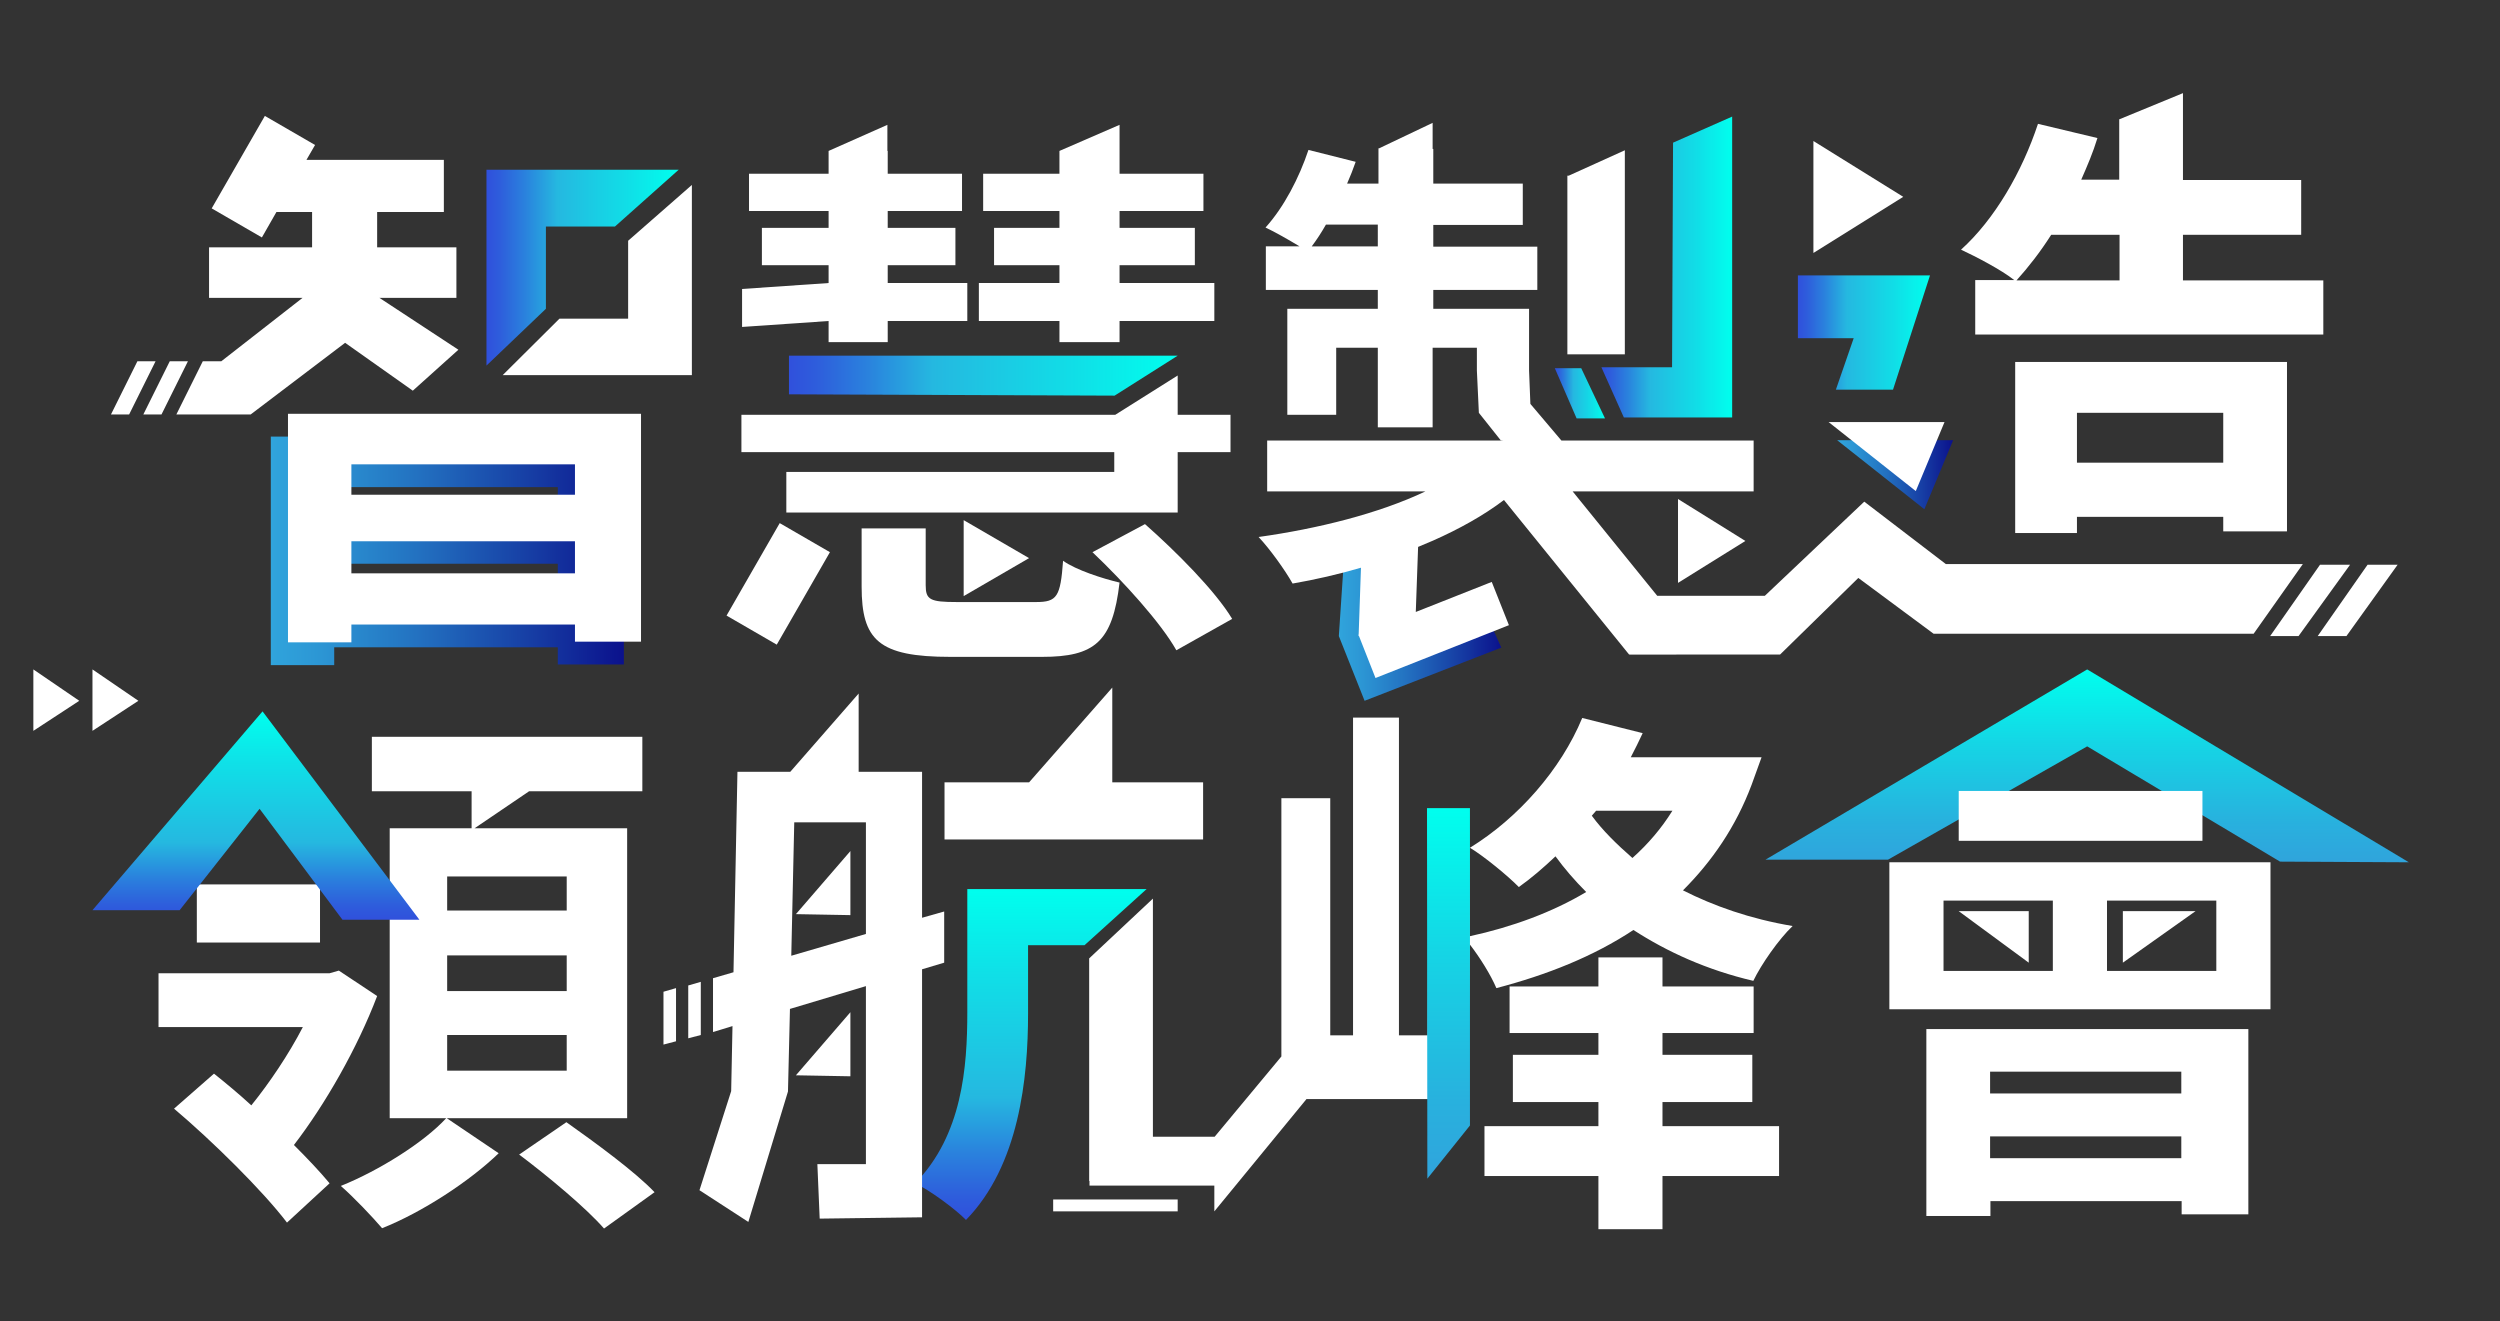 <?xml version="1.0" encoding="utf-8"?>
<!-- Generator: Adobe Illustrator 26.0.0, SVG Export Plug-In . SVG Version: 6.00 Build 0)  -->
<svg version="1.1" id="Layer_1" xmlns="http://www.w3.org/2000/svg" xmlns:xlink="http://www.w3.org/1999/xlink" x="0px" y="0px"
	 viewBox="0 0 757 400" style="enable-background:new 0 0 757 400;" xml:space="preserve">
<rect x="0" y="0" width="757" height="400" fill="#333333" stroke="none"/>
<style type="text/css">
	.st0{fill:url(#SVGID_1_);}
	.st1{fill:url(#SVGID_00000032650917189448115880000005534852403378874802_);}
	.st2{fill:url(#SVGID_00000013158139244557255750000016940393310010059156_);}
	.st3{fill:url(#SVGID_00000093134587417170369800000013318271554479889844_);}
	.st4{fill:url(#SVGID_00000145024325837909572750000009347365461832779445_);}
	.st5{fill:url(#SVGID_00000117640521468974356900000007305681237432057745_);}
	.st6{fill:url(#SVGID_00000026885091276314238370000017859942296712920767_);}
	.st7{fill:url(#SVGID_00000096767060148483342010000013597241652681821315_);}
	.st8{fill:url(#SVGID_00000089535576347456259380000010294726181052382118_);}
	.st9{fill:url(#SVGID_00000079464181199054347790000006579654020596694919_);}
	.st10{fill:#FFFFFF;}
	.st11{fill:url(#SVGID_00000023998721472420603680000013737381857748639398_);}
	.st12{fill:url(#SVGID_00000034073726703741489460000008225650864528998075_);}
</style>
<linearGradient id="SVGID_1_" gradientUnits="userSpaceOnUse" x1="556.336" y1="-627.86" x2="591.395" y2="-627.86" gradientTransform="matrix(1 0 0 -1 0 -484.11)">
	<stop  offset="0" style="stop-color:#30A4DC"/>
	<stop  offset="0.14" style="stop-color:#2C96D4"/>
	<stop  offset="0.41" style="stop-color:#2372C1"/>
	<stop  offset="0.77" style="stop-color:#1538A1"/>
	<stop  offset="1" style="stop-color:#0B118C"/>
</linearGradient>
<path class="st0" d="M556.3,133.3h35.1l-8.7,20.9L556.3,133.3z"/>
<linearGradient id="SVGID_00000062903122491422825020000008643185201171431337_" gradientUnits="userSpaceOnUse" x1="82" y1="-650.91" x2="188.9" y2="-650.91" gradientTransform="matrix(1 0 0 -1 0 -484.11)">
	<stop  offset="0" style="stop-color:#30A4DC"/>
	<stop  offset="0.14" style="stop-color:#2C96D4"/>
	<stop  offset="0.41" style="stop-color:#2372C1"/>
	<stop  offset="0.77" style="stop-color:#1538A1"/>
	<stop  offset="1" style="stop-color:#0B118C"/>
</linearGradient>
<path style="fill:url(#SVGID_00000062903122491422825020000008643185201171431337_);" d="M82,132.2h106.9v69h-20V196h-67.7v5.4H82
	V132.2z M101.2,147.5v9.2h67.7v-9.2H101.2z M168.9,180.4v-9.7h-67.7v9.7H168.9z"/>
<linearGradient id="SVGID_00000084512784924762195840000001636505112730956971_" gradientUnits="userSpaceOnUse" x1="405.47" y1="-670.91" x2="454.748" y2="-670.91" gradientTransform="matrix(1 0 0 -1 0 -484.11)">
	<stop  offset="0" style="stop-color:#30A4DC"/>
	<stop  offset="0.14" style="stop-color:#2C96D4"/>
	<stop  offset="0.41" style="stop-color:#2372C1"/>
	<stop  offset="0.77" style="stop-color:#1538A1"/>
	<stop  offset="1" style="stop-color:#0B118C"/>
</linearGradient>
<path style="fill:url(#SVGID_00000084512784924762195840000001636505112730956971_);" d="M407.2,165.7l-1.8,26.9l7.8,19.6l41.4-16.1
	l-6.1-13.5l-28.2,10.2l3.2-31.4L407.2,165.7z"/>
<linearGradient id="SVGID_00000054957505275186466100000008573061068344180908_" gradientUnits="userSpaceOnUse" x1="544.4" y1="-584.81" x2="584.4" y2="-584.81" gradientTransform="matrix(1 0 0 -1 0 -484.11)">
	<stop  offset="0" style="stop-color:#3050DC"/>
	<stop  offset="7.000000e-02" style="stop-color:#2E5DDC"/>
	<stop  offset="0.2" style="stop-color:#2A81DD"/>
	<stop  offset="0.37" style="stop-color:#25B8E0"/>
	<stop  offset="0.74" style="stop-color:#10DFE7"/>
	<stop  offset="1" style="stop-color:#00FFEE"/>
</linearGradient>
<path style="fill:url(#SVGID_00000054957505275186466100000008573061068344180908_);" d="M544.4,83.4v19h16.9l-5.4,15.6h17.3
	l11.2-34.6H544.4z"/>
<linearGradient id="SVGID_00000000216083278624973870000004427403279981844392_" gradientUnits="userSpaceOnUse" x1="238.9" y1="-597.86" x2="356.6" y2="-597.86" gradientTransform="matrix(1 0 0 -1 0 -484.11)">
	<stop  offset="0" style="stop-color:#3050DC"/>
	<stop  offset="7.000000e-02" style="stop-color:#2E5DDC"/>
	<stop  offset="0.2" style="stop-color:#2A81DD"/>
	<stop  offset="0.37" style="stop-color:#25B8E0"/>
	<stop  offset="0.74" style="stop-color:#10DFE7"/>
	<stop  offset="1" style="stop-color:#00FFEE"/>
</linearGradient>
<path style="fill:url(#SVGID_00000000216083278624973870000004427403279981844392_);" d="M337.5,119.8l-98.6-0.4v-11.7h117.7
	L337.5,119.8z"/>
<linearGradient id="SVGID_00000094577497358257508450000016569691428275826089_" gradientUnits="userSpaceOnUse" x1="147.2" y1="-565.16" x2="205.5" y2="-565.16" gradientTransform="matrix(1 0 0 -1 0 -484.11)">
	<stop  offset="0" style="stop-color:#3050DC"/>
	<stop  offset="7.000000e-02" style="stop-color:#2E5DDC"/>
	<stop  offset="0.2" style="stop-color:#2A81DD"/>
	<stop  offset="0.37" style="stop-color:#25B8E0"/>
	<stop  offset="0.74" style="stop-color:#10DFE7"/>
	<stop  offset="1" style="stop-color:#00FFEE"/>
</linearGradient>
<path style="fill:url(#SVGID_00000094577497358257508450000016569691428275826089_);" d="M147.2,51.4h58.3l-19.3,17.2h-20.9v24.9
	l-18,17.2V51.4H147.2z"/>
<linearGradient id="SVGID_00000054236780145803212510000003661489235951305649_" gradientUnits="userSpaceOnUse" x1="312.15" y1="-853.51" x2="312.15" y2="-753.31" gradientTransform="matrix(1 0 0 -1 0 -484.11)">
	<stop  offset="0" style="stop-color:#3050DC"/>
	<stop  offset="7.000000e-02" style="stop-color:#2E5DDC"/>
	<stop  offset="0.2" style="stop-color:#2A81DD"/>
	<stop  offset="0.37" style="stop-color:#25B8E0"/>
	<stop  offset="0.74" style="stop-color:#10DFE7"/>
	<stop  offset="1" style="stop-color:#00FFEE"/>
</linearGradient>
<path style="fill:url(#SVGID_00000054236780145803212510000003661489235951305649_);" d="M328.4,286.2h-17.1v20.6
	c0,19.7-2.7,46.1-18.8,62.6c-3.2-3.3-11.1-9.1-15.4-11.1c14.3-14.6,15.8-35.2,15.8-51.8v-37.3h54.3"/>
<linearGradient id="SVGID_00000089534566643594613050000015647961031595041412_" gradientUnits="userSpaceOnUse" x1="632" y1="-745.21" x2="632" y2="-686.869" gradientTransform="matrix(1 0 0 -1 0 -484.11)">
	<stop  offset="0" style="stop-color:#30A4DC"/>
	<stop  offset="0.21" style="stop-color:#28B1DE"/>
	<stop  offset="0.61" style="stop-color:#15D5E5"/>
	<stop  offset="1" style="stop-color:#00FFEE"/>
</linearGradient>
<path style="fill:url(#SVGID_00000089534566643594613050000015647961031595041412_);" d="M534.6,260.3h37.1L632,226l58.4,34.9
	l39,0.2L632,202.7L534.6,260.3z"/>
<linearGradient id="SVGID_00000122000536181611466920000010268577221134740118_" gradientUnits="userSpaceOnUse" x1="484.9" y1="-564.96" x2="524.5" y2="-564.96" gradientTransform="matrix(1 0 0 -1 0 -484.11)">
	<stop  offset="0" style="stop-color:#3050DC"/>
	<stop  offset="7.000000e-02" style="stop-color:#2E5DDC"/>
	<stop  offset="0.2" style="stop-color:#2A81DD"/>
	<stop  offset="0.37" style="stop-color:#25B8E0"/>
	<stop  offset="0.74" style="stop-color:#10DFE7"/>
	<stop  offset="1" style="stop-color:#00FFEE"/>
</linearGradient>
<path style="fill:url(#SVGID_00000122000536181611466920000010268577221134740118_);" d="M506.6,43.2l-0.3,68h-21.4l6.8,15.2h32.8
	V43.2v-7.9L506.6,43.2z"/>
<linearGradient id="SVGID_00000119113394928645359830000000325695177804392079_" gradientUnits="userSpaceOnUse" x1="470.819" y1="-603.21" x2="486.019" y2="-603.21" gradientTransform="matrix(1 0 0 -1 0 -484.11)">
	<stop  offset="0" style="stop-color:#3050DC"/>
	<stop  offset="7.000000e-02" style="stop-color:#2E5DDC"/>
	<stop  offset="0.2" style="stop-color:#2A81DD"/>
	<stop  offset="0.37" style="stop-color:#25B8E0"/>
	<stop  offset="0.74" style="stop-color:#10DFE7"/>
	<stop  offset="1" style="stop-color:#00FFEE"/>
</linearGradient>
<path style="fill:url(#SVGID_00000119113394928645359830000000325695177804392079_);" d="M470.8,111.5h8l7.2,15.2h-8.6L470.8,111.5z
	"/>
<g>
	<polygon class="st10" points="492,53.4 492,53.2 492,45.5 475,53.2 474.6,53.2 474.6,107.3 492,107.3 	"/>
	<path class="st10" d="M682.4,191.9l14.9-21.1H589.2l-24.7-18.9l-30.1,28.5h-32.6l-25.6-31.6h32.4h5.8H531v-15.4h-58.2l-9.4-11.1
		l-0.4-10.1V93.5h-29v-5.7h31.5V74.7H434v-6.6h27.1V55.6H434V45.1h-0.2v-7.9l-16.6,7.9h0.2v10.5h-9.5c1-2.3,1.8-4.3,2.6-6.6
		l-14.3-3.6c-2.8,8.4-7.4,17.3-13,23.5c2.8,1.3,7,3.7,10.3,5.7h-10.2v13.2h33.9v5.7h-27.4v32.1h14.8v-20.3h12.6v24.1h16.6v-24.1
		h13.4v6.9l0.6,12.8l6.6,8.3l0.9,0.1h-71.6v15.4h47.9c-14.1,6.7-32.6,11.3-50.5,13.8c3.4,3.6,8,10,10.3,14.1
		c6.9-1.2,13.9-2.8,20.7-4.8l-0.7,20.3h-0.1l0.1,0.3v0.1h0.1l5,12.7l40.4-16l-5.2-13.1l-23,9.1l0.7-19.7l4.5-1.9
		c7.9-3.5,15.3-7.6,21.5-12.3l37.9,46.8l0.1-0.1v0.1H539l23.7-23.2l22.8,16.9L682.4,191.9L682.4,191.9z M417.2,74.6h-20
		c1.5-2,3-4.3,4.3-6.6h15.7V74.6z"/>
	<polygon class="st10" points="549.1,42.7 549.1,76.6 576.3,59.6 	"/>
	<polygon class="st10" points="508.1,176.5 528.5,163.8 508.1,151.1 	"/>
	<polygon class="st10" points="580.1,148.7 588.8,127.8 553.7,127.8 	"/>
	<path class="st10" d="M598.1,84.8v16.5h105.4V84.9H661V71.1h35.8V54.5H661V36.1v-7.9l-19.2,7.9h-0.1v18.3h-11.5
		c1.8-4.1,3.6-8.3,4.9-12.6l-18-4.3C612.3,52,604,66.4,593.8,75.6c4.5,2.1,12.2,6.1,16.1,9.2C609.9,84.8,598.1,84.8,598.1,84.8z
		 M621.1,71.1h20.7v13.8h-31.2C614.2,80.9,617.8,76.3,621.1,71.1z"/>
	<path class="st10" d="M692.5,160.9v-51.3h-82.3v51.8h18.7v-4.9h44.3v4.4H692.5z M628.9,140.1V125h44.3v15.1H628.9z"/>
	<polygon class="st10" points="337.4,142.9 238.1,142.9 238.1,155.2 356.6,155.2 356.6,136.9 372.6,136.9 372.6,125.6 356.6,125.6 
		356.6,113.7 337.7,125.6 224.5,125.6 224.5,136.9 337.4,136.9 	"/>
	<polygon class="st10" points="291.8,180.5 311.6,169 291.8,157.5 	"/>
	<polygon class="st10" points="209.5,56 190.2,72.9 190.2,96.5 169.4,96.5 152.2,113.6 209.5,113.6 	"/>
	<path class="st10" d="M373.1,187.4c-5.1-8.5-17.1-20.5-26.4-28.7l-15.9,8.5c9.5,9,20.8,21.5,25.4,29.7L373.1,187.4z"/>
	<polygon class="st10" points="250.9,103.6 268.8,103.6 268.8,97.2 292.9,97.2 292.9,85.7 268.8,85.7 268.8,80.3 289.3,80.3 
		289.3,69 268.8,69 268.8,63.9 291.3,63.9 291.3,52.6 268.8,52.6 268.8,45.7 268.7,45.7 268.7,37.8 250.9,45.7 250.9,52.6 
		226.8,52.6 226.8,63.9 250.9,63.9 250.9,69 230.7,69 230.7,80.3 250.9,80.3 250.9,85.7 224.7,87.5 224.7,99 250.9,97.2 	"/>
	<path class="st10" d="M260.9,160v17.6c0,16.2,5.1,21.3,26.9,21.3h27.7c16,0,21.4-4.5,23.5-22.5c-5.1-1.2-13.2-3.8-17.1-6.6
		c-0.8,10.9-1.8,12.5-8.2,12.5h-23.9c-8.2,0-9.5-0.7-9.5-5.1V160H260.9z"/>
	<polygon class="st10" points="320.8,103.6 339,103.6 339,97.2 367.7,97.2 367.7,85.7 339,85.7 339,80.3 361.8,80.3 361.8,69 
		339,69 339,63.9 364.4,63.9 364.4,52.6 339,52.6 339,45.7 339,37.8 320.8,45.7 320.8,52.6 297.7,52.6 297.7,63.9 320.8,63.9 
		320.8,69 301,69 301,80.3 320.8,80.3 320.8,85.7 296.4,85.7 296.4,97.2 320.8,97.2 	"/>
	<path class="st10" d="M194.1,194.3v-69H87.2v69.2h19.2v-5.4h67.7v5.2H194.1z M106.4,140.6h67.7v9.2h-67.7
		C106.4,149.8,106.4,140.6,106.4,140.6z M106.4,173.6v-9.7h67.7v9.7H106.4z"/>
	<rect x="59.6" y="267.8" class="st10" width="37.3" height="17.6"/>
	<path class="st10" d="M189.9,338.6v-87.8H161h-17.3l16.5-11.2h34.3v-16.5h-0.1h-81.8v16.5h30.2v11.2h-1.1H118v87.8h17.1
		c-6.6,7.2-20.2,15.8-31.9,20.5c4,3.5,9.5,9.3,12.5,12.8c12.1-4.8,26.5-14.2,35.3-22.7l-15.7-10.6L189.9,338.6L189.9,338.6z
		 M135.4,265.4h36.2v10.3h-36.2V265.4z M135.4,289.3h36.2v10.8h-36.2V289.3z M135.4,313.4h36.2v10.8h-36.2V313.4z"/>
	<path class="st10" d="M114.2,301.6l-11.6-7.7l-2.8,0.8H48V311h43.7c-4.3,8.3-10.1,16.9-15.6,23.7c-3.8-3.5-7.8-6.8-11.3-9.6
		l-12.1,10.6c11.6,9.8,26.9,24.9,34.2,34.5l12.9-11.9c-3-3.6-6.6-7.4-10.8-11.6C98.4,334.5,108.2,317.4,114.2,301.6z"/>
	<path class="st10" d="M171.5,339.8l-14.3,9.8c8.8,6.6,20.4,16.3,25.7,22.4l15.3-11C192.2,354.7,180.1,345.9,171.5,339.8z"/>
	<path class="st10" d="M530.4,237.6L530.4,237.6l3-8.3h-39.6c1.3-2.5,2.5-4.9,3.6-7.3l-18.3-4.6c-6.5,15.7-19.4,30.3-34,39.3
		c4.3,2.6,11.6,8.6,14.8,11.9c3.8-2.7,7.4-5.8,11.1-9.3c2.7,3.7,5.8,7.3,9.3,10.8c-10.2,6.1-22.4,10.6-35.3,13.4l-0.2-38.4
		l-12.3-0.1l-0.2,68.5h-8.7v-96.2h-13.9v96.2h-6.9v-71.8H388v71.8v6.4l-20.2,24.3h-18.7v-72.1l-19.3,18.1v67.4h0.1v1.4h37.8v7.8
		l27.9-34h14.1h13.9h8.8v0.2v17.1l0.1,5.7l12-15.3l0.5-54.6c3.1,4,6.4,9.3,8.1,13.3c15.3-4,29.4-9.6,41.5-17.6
		c10.2,6.6,22.2,12.1,36.3,15.4c2.4-5,7.7-12.6,11.9-16.6c-13-2.2-23.9-6.1-33.2-10.8C518.4,260.8,525.6,250.4,530.4,237.6z
		 M494.3,259.8c-4.8-4.2-9-8.3-12.3-12.8l1.3-1.5h23.1C503.1,250.8,499.1,255.5,494.3,259.8z"/>
	<polygon class="st10" points="503.4,341 503.4,333.7 530.6,333.7 530.6,319.4 503.4,319.4 503.4,312.8 531,312.8 531,298.7 
		503.4,298.7 503.4,289.9 484,289.9 484,298.7 457.1,298.7 457.1,312.8 484,312.8 484,319.4 458.1,319.4 458.1,333.7 484,333.7 
		484,341 449.5,341 449.5,356.1 484,356.1 484,372.2 503.4,372.2 503.4,356.1 538.7,356.1 538.7,341 	"/>
	<polygon class="st10" points="241,276.8 257.5,277.1 257.5,257.7 	"/>
	<path class="st10" d="M279.2,233.7H260V210l-20.7,23.7h-16l-1.2,60.7l-6.2,1.8v16.3l5.9-1.8l-0.4,19.7l-9.6,30l14.8,9.6l12-39.5
		l0.6-25l23-6.9v53.9h-14.7l0.7,16.5l31-0.4v-75.1l6.7-2V276l-6.7,1.9V233.7z M239.6,289.4l0.9-40.4h21.7v33.8L239.6,289.4z"/>
	<polygon class="st10" points="257.5,306.5 241,325.6 257.5,325.9 	"/>
	<polygon class="st10" points="212.2,297.3 208.4,298.4 208.4,314.4 212.2,313.4 	"/>
	<polygon class="st10" points="200.9,316.3 204.7,315.3 204.7,299.2 200.9,300.3 	"/>
	<path class="st10" d="M583.3,368.2h19.4v-4.5h57.9v4h20.2v-56.1h-97.5L583.3,368.2L583.3,368.2z M602.6,324.5h57.9v6.6h-57.9V324.5
		z M602.6,344.1h57.9v6.6h-57.9V344.1z"/>
	<path class="st10" d="M638,261.1h-16.4h-33.1h-16.3h-0.1v44.5h0.1h16.3h33.1H638h33.1h16.4V294v-21.3v-11.6h-16.4H638z M588.5,294
		v-21.3h33.1V294H588.5z M671.1,294H638v-21.3h33.1V294z"/>
	<polygon class="st10" points="593.1,275.9 614.3,291.5 614.3,275.9 	"/>
	<polygon class="st10" points="664.8,275.9 642.8,275.9 642.8,291.5 	"/>
	<rect x="593.1" y="239.5" class="st10" width="73.8" height="15.1"/>
	<polygon class="st10" points="61.4,109.4 53.4,125.5 75.9,125.5 104.5,103.8 125,118.3 138.8,105.9 114.9,90.2 138.2,90.2 
		138.2,74.9 114.2,74.9 114.2,64.2 134.4,64.2 134.4,48.4 92.8,48.4 95.4,43.9 80.2,35.1 64.1,63.1 79.3,71.9 83.7,64.2 94.5,64.2 
		94.5,74.9 63.3,74.9 63.3,90.2 91.6,90.2 67,109.4 	"/>
	<polygon class="st10" points="56.9,109.4 51.4,109.4 43.4,125.5 48.9,125.5 	"/>
	<polygon class="st10" points="47.1,109.4 41.6,109.4 33.6,125.5 39.1,125.5 	"/>
	<polygon class="st10" points="702.5,171 687.4,192.6 696,192.6 711.6,171 	"/>
	<polygon class="st10" points="716.9,171 701.8,192.6 710.5,192.6 726,171 	"/>
	<polygon class="st10" points="251.3,167.2 236.1,158.4 220,186.4 235.2,195.2 	"/>
	<polygon class="st10" points="364.3,236.9 336.8,236.9 336.8,208.2 311.6,236.9 286,236.9 286,254.2 364.3,254.2 	"/>
	<polygon class="st10" points="10.1,221.3 24,212.2 10.1,202.7 	"/>
	<polygon class="st10" points="28,221.3 41.9,212.2 28,202.7 	"/>
</g>
<linearGradient id="SVGID_00000158750404576927389750000003669518504442261120_" gradientUnits="userSpaceOnUse" x1="438.6" y1="-841.01" x2="438.6" y2="-728.81" gradientTransform="matrix(1 0 0 -1 0 -484.11)">
	<stop  offset="0" style="stop-color:#30A4DC"/>
	<stop  offset="0.21" style="stop-color:#28B1DE"/>
	<stop  offset="0.61" style="stop-color:#15D5E5"/>
	<stop  offset="1" style="stop-color:#00FFEE"/>
</linearGradient>
<path style="fill:url(#SVGID_00000158750404576927389750000003669518504442261120_);" d="M432.2,356.9l12.9-16.1v-96.1h-13
	L432.2,356.9z"/>
<linearGradient id="SVGID_00000105404860750836340590000004530946222966397849_" gradientUnits="userSpaceOnUse" x1="77.5" y1="-762.61" x2="77.5" y2="-699.51" gradientTransform="matrix(1 0 0 -1 0 -484.11)">
	<stop  offset="0" style="stop-color:#3050DC"/>
	<stop  offset="7.000000e-02" style="stop-color:#2E5DDC"/>
	<stop  offset="0.2" style="stop-color:#2A81DD"/>
	<stop  offset="0.37" style="stop-color:#25B8E0"/>
	<stop  offset="0.74" style="stop-color:#10DFE7"/>
	<stop  offset="1" style="stop-color:#00FFEE"/>
</linearGradient>
<path style="fill:url(#SVGID_00000105404860750836340590000004530946222966397849_);" d="M28,275.6h26.4l24.2-30.7l25.1,33.6H127
	l-47.5-63.1L28,275.6z"/>
<rect x="318.9" y="363.2" class="st10" width="37.7" height="3.6"/>
</svg>
